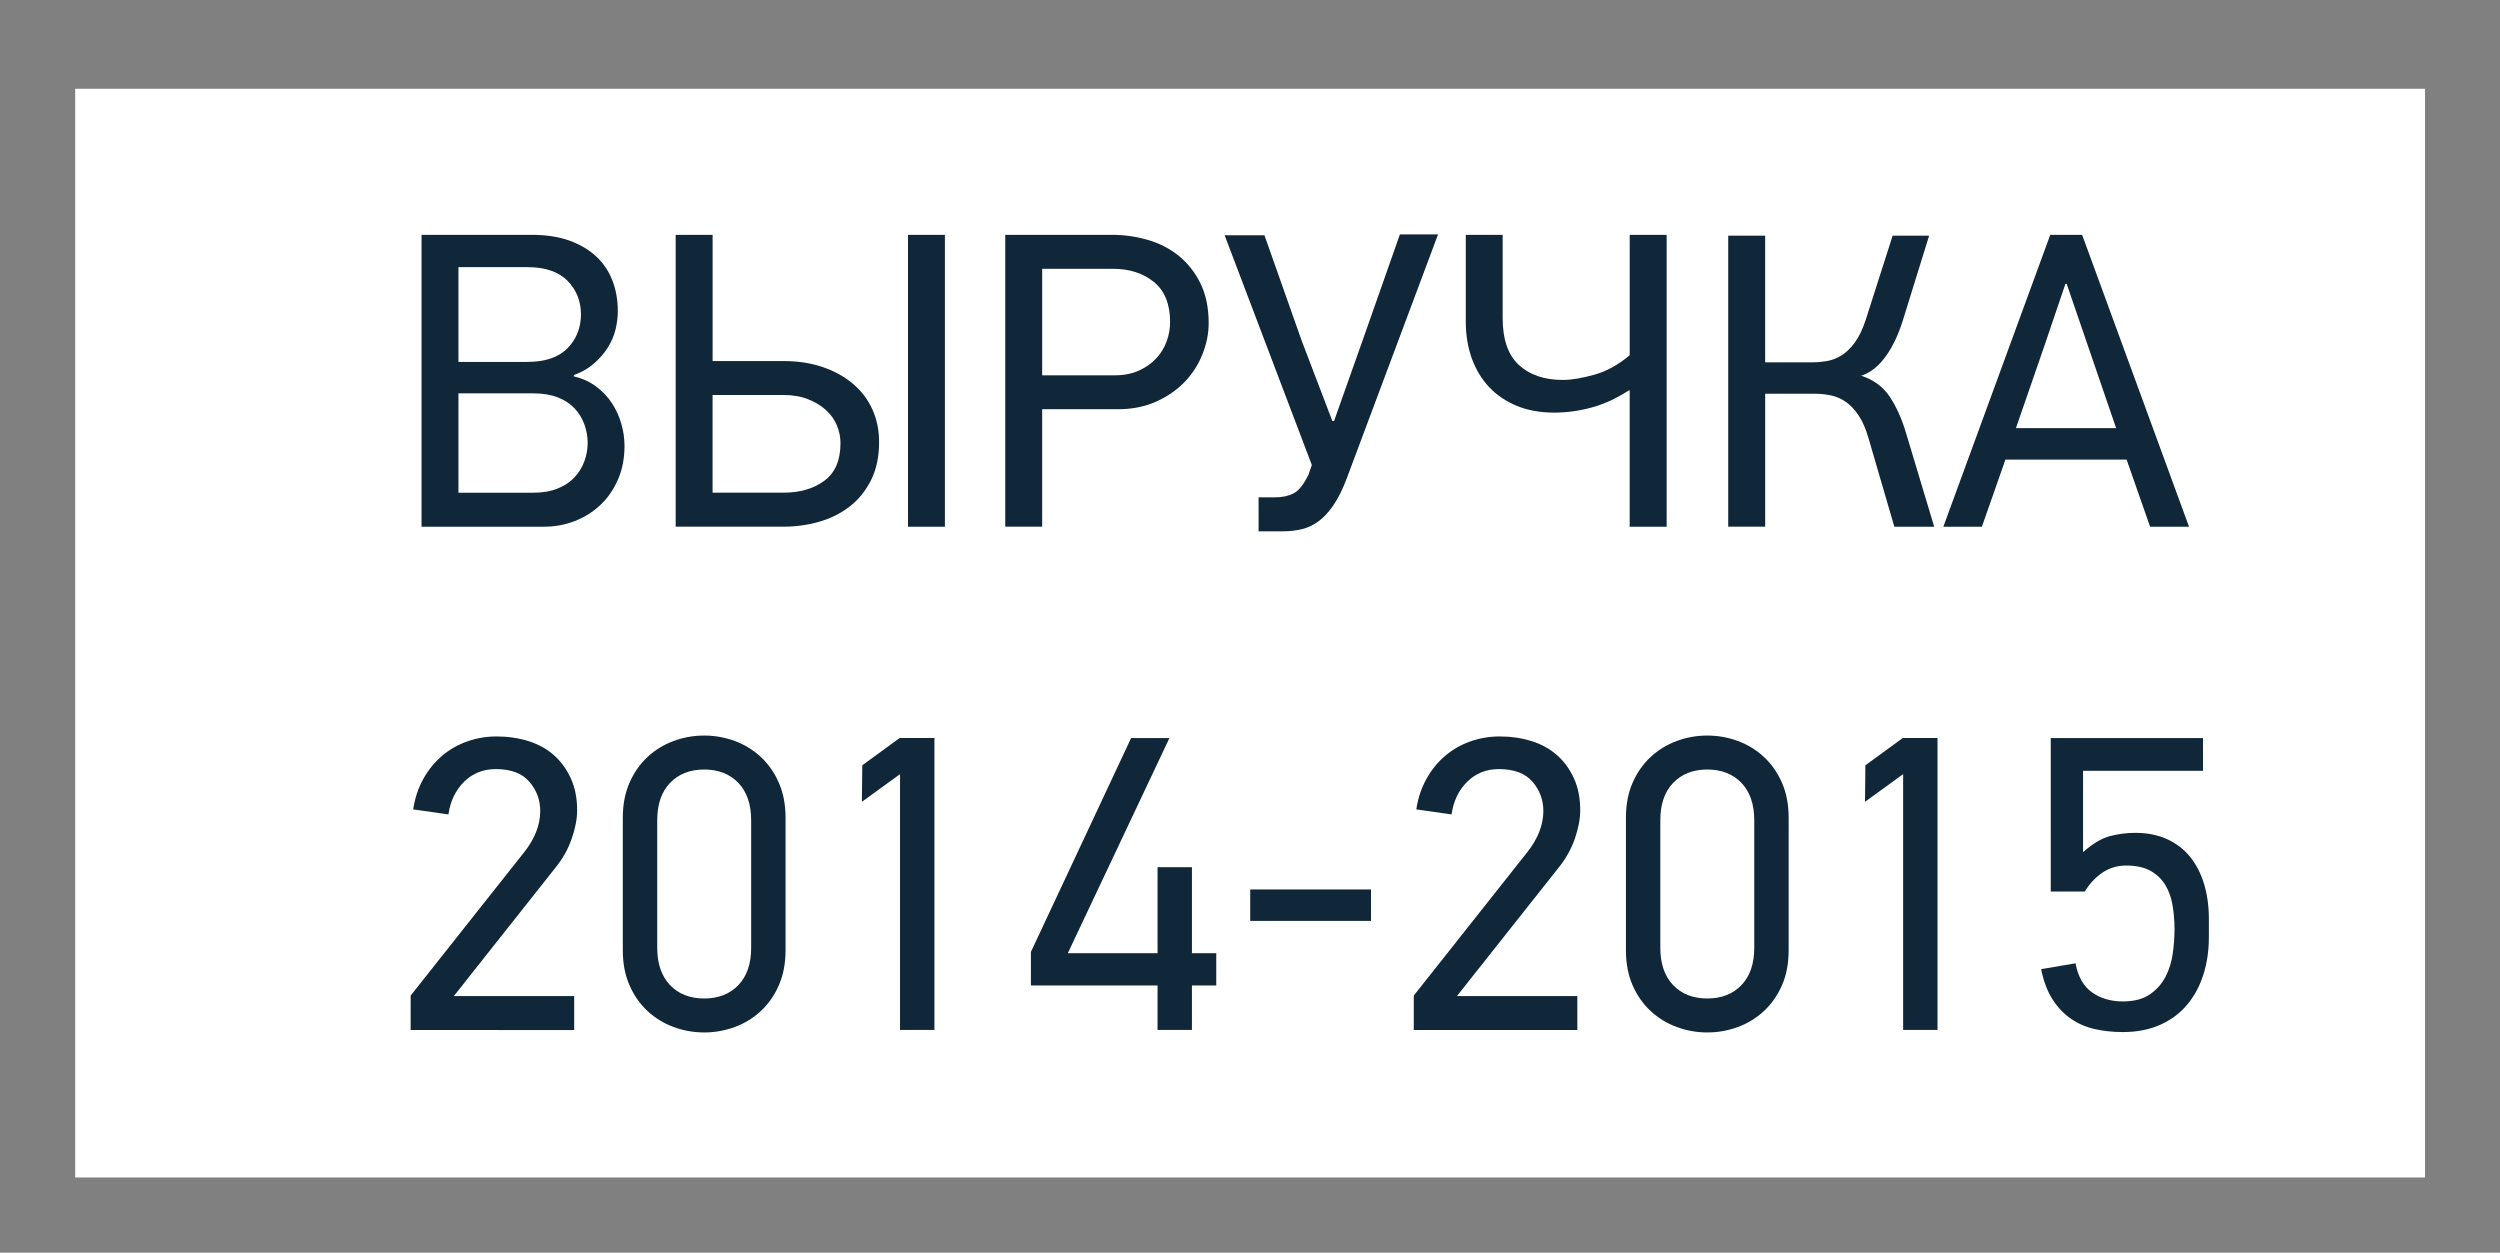 <?xml version="1.0" encoding="utf-8"?>
<!-- Generator: Adobe Illustrator 17.1.0, SVG Export Plug-In . SVG Version: 6.00 Build 0)  -->
<!DOCTYPE svg PUBLIC "-//W3C//DTD SVG 1.1//EN" "http://www.w3.org/Graphics/SVG/1.1/DTD/svg11.dtd">
<svg version="1.1" id="Layer_1" xmlns="http://www.w3.org/2000/svg" xmlns:xlink="http://www.w3.org/1999/xlink" x="0px" y="0px"
	 viewBox="0 0 77.5 38.833" enable-background="new 0 0 77.5 38.833" xml:space="preserve">
<rect x="0" y="0" width="77.5" height="38.833" fill="#808080" stroke="none"/>
<g>
	<rect x="2.331" y="2.752" fill="#FFFFFF" width="72.845" height="33.75"/>
</g>
<g>
	<path fill="#102739" d="M19.36,13.822c0,0.381-0.066,0.728-0.201,1.039s-0.316,0.575-0.546,0.792
		c-0.229,0.216-0.494,0.383-0.794,0.499c-0.299,0.117-0.617,0.176-0.955,0.176h-3.796V7.28h3.419c0.442,0,0.828,0.059,1.157,0.176
		s0.606,0.279,0.832,0.488c0.226,0.208,0.394,0.458,0.507,0.748c0.113,0.291,0.169,0.61,0.169,0.957
		c0,0.183-0.024,0.371-0.071,0.566c-0.048,0.196-0.128,0.382-0.24,0.561c-0.113,0.178-0.256,0.343-0.43,0.494
		c-0.173,0.152-0.381,0.271-0.623,0.358v0.039c0.26,0.061,0.488,0.165,0.688,0.312c0.199,0.147,0.364,0.32,0.494,0.52
		s0.228,0.413,0.292,0.643C19.328,13.37,19.36,13.598,19.36,13.822z M14.212,8.281v2.938h2.133c0.555,0,0.971-0.142,1.248-0.424
		c0.277-0.283,0.416-0.634,0.416-1.052c0-0.409-0.139-0.755-0.416-1.038c-0.277-0.282-0.693-0.424-1.248-0.424H14.212z
		 M14.212,12.194v3.08h2.328c0.285,0,0.535-0.043,0.747-0.13c0.212-0.086,0.386-0.201,0.521-0.344
		c0.134-0.144,0.235-0.308,0.305-0.494s0.104-0.379,0.104-0.579c0-0.199-0.035-0.392-0.104-0.578s-0.171-0.351-0.305-0.494
		c-0.135-0.143-0.309-0.256-0.521-0.338s-0.462-0.123-0.747-0.123H14.212z"/>
	<path fill="#102739" d="M20.946,16.328V7.28h1.145v3.913h2.209c0.443,0,0.846,0.063,1.209,0.188
		c0.365,0.125,0.677,0.299,0.937,0.52c0.261,0.221,0.46,0.485,0.599,0.793s0.207,0.644,0.207,1.008c0,0.459-0.084,0.855-0.253,1.189
		s-0.392,0.606-0.669,0.818c-0.278,0.213-0.594,0.369-0.949,0.469s-0.72,0.149-1.092,0.149H20.946z M26.055,13.741
		c0-0.19-0.037-0.375-0.111-0.553c-0.073-0.178-0.186-0.336-0.338-0.475c-0.151-0.139-0.338-0.251-0.559-0.338
		s-0.475-0.13-0.76-0.13H22.09v3.028h2.197c0.511,0,0.934-0.123,1.268-0.37C25.888,14.657,26.055,14.27,26.055,13.741z
		 M28.148,16.328V7.28h1.144v9.048H28.148z"/>
	<path fill="#102739" d="M37.469,10.022c0,0.313-0.063,0.629-0.189,0.949c-0.125,0.321-0.307,0.607-0.545,0.858
		c-0.239,0.251-0.533,0.457-0.885,0.617c-0.351,0.16-0.748,0.24-1.189,0.24h-2.354v3.641h-1.144V7.28h3.315
		c0.372,0,0.738,0.052,1.098,0.155c0.36,0.104,0.679,0.267,0.956,0.488c0.277,0.221,0.503,0.505,0.677,0.851
		C37.382,9.122,37.469,9.538,37.469,10.022z M36.273,9.983c0-0.554-0.167-0.968-0.501-1.241c-0.334-0.272-0.756-0.409-1.268-0.409
		h-2.197v3.302h2.25c0.285,0,0.537-0.05,0.754-0.149s0.396-0.228,0.539-0.384c0.143-0.155,0.249-0.331,0.318-0.526
		C36.239,10.381,36.273,10.184,36.273,9.983z"/>
	<path fill="#102739" d="M41.758,14.807c-0.129,0.347-0.268,0.629-0.416,0.846c-0.146,0.216-0.303,0.386-0.467,0.507
		c-0.166,0.121-0.341,0.203-0.527,0.247c-0.187,0.043-0.383,0.064-0.592,0.064h-0.74v-1.053h0.507c0.226,0,0.418-0.041,0.578-0.124
		c0.161-0.082,0.314-0.275,0.462-0.579l0.104-0.3l-2.703-7.122h1.234l1.157,3.276l0.948,2.482h0.053l0.884-2.496l1.157-3.289h1.183
		L41.758,14.807z"/>
	<path fill="#102739" d="M46.582,7.28v2.573c0,0.668,0.169,1.155,0.505,1.463c0.338,0.308,0.791,0.462,1.361,0.462
		c0.268,0,0.594-0.055,0.979-0.163c0.384-0.108,0.748-0.31,1.094-0.604V7.28h1.145v9.048H50.52v-4.226h-0.025
		c-0.391,0.252-0.777,0.43-1.164,0.533c-0.385,0.104-0.769,0.156-1.15,0.156c-0.434,0-0.818-0.069-1.156-0.208
		s-0.625-0.332-0.858-0.578c-0.233-0.247-0.414-0.544-0.54-0.891c-0.125-0.347-0.188-0.729-0.188-1.145V7.28H46.582z"/>
	<path fill="#102739" d="M53.575,16.328V7.306h1.145v3.926h1.469c0.139,0,0.286-0.013,0.442-0.038
		c0.155-0.026,0.308-0.085,0.455-0.176s0.286-0.226,0.416-0.403s0.242-0.414,0.338-0.708l0.832-2.601h1.131l-0.819,2.64
		c-0.139,0.441-0.316,0.813-0.533,1.111s-0.467,0.496-0.754,0.591c0.382,0.122,0.677,0.339,0.885,0.65
		c0.208,0.313,0.377,0.689,0.507,1.131l0.871,2.899h-1.235l-0.793-2.717c-0.086-0.304-0.19-0.547-0.313-0.729
		c-0.121-0.182-0.253-0.322-0.396-0.423c-0.143-0.099-0.297-0.166-0.461-0.201c-0.164-0.034-0.334-0.052-0.507-0.052h-1.534v4.121
		H53.575z"/>
	<path fill="#102739" d="M66.653,16.328l-0.728-2.08h-3.757l-0.729,2.08h-1.195l3.314-9.048h0.988l3.314,9.048H66.653z
		 M64.729,10.73l-0.662-1.93h-0.039l-0.637,1.878l-0.897,2.594H65.6L64.729,10.73z"/>
	<path fill="#102739" d="M12.73,31.928v-1.065l3.511-4.434c0.338-0.424,0.506-0.854,0.506-1.287c0-0.346-0.112-0.649-0.338-0.909
		c-0.225-0.261-0.572-0.391-1.039-0.391c-0.391,0-0.718,0.13-0.982,0.391c-0.264,0.26-0.427,0.598-0.487,1.014l-1.092-0.156
		c0.052-0.347,0.155-0.66,0.312-0.942c0.156-0.281,0.35-0.52,0.579-0.715s0.489-0.345,0.78-0.448
		c0.29-0.104,0.596-0.156,0.916-0.156c0.347,0,0.674,0.048,0.981,0.143c0.308,0.096,0.572,0.241,0.793,0.436
		c0.222,0.195,0.396,0.436,0.526,0.722c0.131,0.286,0.195,0.615,0.195,0.988c0,0.269-0.057,0.563-0.169,0.884
		s-0.277,0.615-0.494,0.884l-3.159,3.991H17.8v1.053H12.73z"/>
	<path fill="#102739" d="M24.352,29.458c0,0.407-0.069,0.77-0.208,1.086s-0.325,0.582-0.56,0.799
		c-0.233,0.217-0.502,0.382-0.805,0.494c-0.305,0.112-0.621,0.169-0.949,0.169c-0.33,0-0.646-0.057-0.949-0.169
		c-0.304-0.112-0.572-0.277-0.807-0.494c-0.233-0.217-0.42-0.482-0.559-0.799s-0.208-0.679-0.208-1.086V25.35
		c0-0.407,0.069-0.769,0.208-1.085s0.325-0.583,0.559-0.8c0.234-0.217,0.503-0.381,0.807-0.494c0.303-0.112,0.619-0.169,0.949-0.169
		c0.328,0,0.645,0.057,0.949,0.169c0.303,0.113,0.571,0.277,0.805,0.494c0.234,0.217,0.421,0.483,0.56,0.8s0.208,0.678,0.208,1.085
		V29.458z M23.286,25.428c0-0.494-0.132-0.879-0.396-1.157c-0.264-0.276-0.617-0.416-1.059-0.416c-0.442,0-0.796,0.14-1.061,0.416
		c-0.264,0.278-0.396,0.663-0.396,1.157v3.952c0,0.494,0.133,0.88,0.396,1.157c0.265,0.277,0.618,0.416,1.061,0.416
		c0.441,0,0.795-0.139,1.059-0.416c0.265-0.277,0.396-0.663,0.396-1.157V25.428z"/>
	<path fill="#102739" d="M28.967,31.928h-1.066v-7.93l-1.183,0.858l0.013-1.132l1.157-0.845h1.079V31.928z"/>
	<path fill="#102739" d="M36.95,30.55v1.378h-1.066V30.55h-3.926v-1.04l3.106-6.63h1.188l-3.15,6.669h2.782v-2.665h1.066v2.665
		h0.754v1.001H36.95z"/>
	<path fill="#102739" d="M38.757,28.548v-0.975h3.744v0.975H38.757z"/>
	<path fill="#102739" d="M43.827,31.928v-1.065l3.51-4.434c0.338-0.424,0.507-0.854,0.507-1.287c0-0.346-0.112-0.649-0.338-0.909
		c-0.226-0.261-0.572-0.391-1.04-0.391c-0.391,0-0.717,0.13-0.981,0.391c-0.265,0.26-0.427,0.598-0.487,1.014l-1.092-0.156
		c0.051-0.347,0.155-0.66,0.312-0.942c0.155-0.281,0.349-0.52,0.579-0.715c0.229-0.195,0.488-0.345,0.779-0.448
		c0.291-0.104,0.596-0.156,0.916-0.156c0.348,0,0.674,0.048,0.982,0.143c0.307,0.096,0.572,0.241,0.793,0.436
		c0.221,0.195,0.396,0.436,0.526,0.722s0.194,0.615,0.194,0.988c0,0.269-0.057,0.563-0.168,0.884
		c-0.113,0.32-0.277,0.615-0.494,0.884l-3.16,3.991h3.732v1.053H43.827z"/>
	<path fill="#102739" d="M55.448,29.458c0,0.407-0.068,0.77-0.207,1.086s-0.326,0.582-0.56,0.799s-0.503,0.382-0.806,0.494
		c-0.304,0.112-0.62,0.169-0.949,0.169c-0.33,0-0.646-0.057-0.949-0.169c-0.303-0.112-0.572-0.277-0.806-0.494
		s-0.421-0.482-0.56-0.799s-0.207-0.679-0.207-1.086V25.35c0-0.407,0.068-0.769,0.207-1.085s0.326-0.583,0.56-0.8
		s0.503-0.381,0.806-0.494c0.304-0.112,0.619-0.169,0.949-0.169c0.329,0,0.646,0.057,0.949,0.169
		c0.303,0.113,0.572,0.277,0.806,0.494s0.421,0.483,0.56,0.8s0.207,0.678,0.207,1.085V29.458z M54.382,25.428
		c0-0.494-0.132-0.879-0.396-1.157c-0.265-0.276-0.618-0.416-1.06-0.416s-0.795,0.14-1.06,0.416
		c-0.265,0.278-0.396,0.663-0.396,1.157v3.952c0,0.494,0.132,0.88,0.396,1.157s0.618,0.416,1.06,0.416s0.795-0.139,1.06-0.416
		s0.396-0.663,0.396-1.157V25.428z"/>
	<path fill="#102739" d="M60.063,31.928h-1.066v-7.93l-1.182,0.858l0.012-1.132l1.158-0.845h1.078V31.928z"/>
	<path fill="#102739" d="M68.474,29.068c0,0.407-0.056,0.788-0.169,1.144s-0.279,0.665-0.5,0.93s-0.499,0.473-0.832,0.624
		c-0.334,0.151-0.722,0.228-1.164,0.228c-0.303,0-0.592-0.03-0.864-0.091s-0.521-0.167-0.741-0.319
		c-0.221-0.151-0.412-0.351-0.572-0.598s-0.279-0.561-0.357-0.942l1.066-0.182c0.078,0.416,0.249,0.717,0.514,0.903
		c0.264,0.187,0.582,0.279,0.955,0.279c0.347,0,0.626-0.073,0.839-0.221c0.212-0.147,0.374-0.332,0.487-0.553
		c0.112-0.221,0.187-0.462,0.221-0.722c0.035-0.26,0.053-0.507,0.053-0.741c0-0.251-0.02-0.496-0.059-0.734s-0.113-0.448-0.221-0.63
		c-0.109-0.183-0.261-0.33-0.455-0.442c-0.195-0.112-0.449-0.169-0.762-0.169c-0.277,0-0.523,0.073-0.74,0.221
		s-0.398,0.343-0.546,0.585h-1.054V22.88h4.72v1.014h-3.718v2.522c0.294-0.26,0.569-0.425,0.825-0.494
		c0.255-0.069,0.522-0.104,0.8-0.104c0.363,0,0.688,0.064,0.975,0.194s0.524,0.313,0.715,0.546c0.19,0.234,0.336,0.517,0.436,0.846
		s0.149,0.693,0.149,1.092V29.068z"/>
</g>
</svg>
